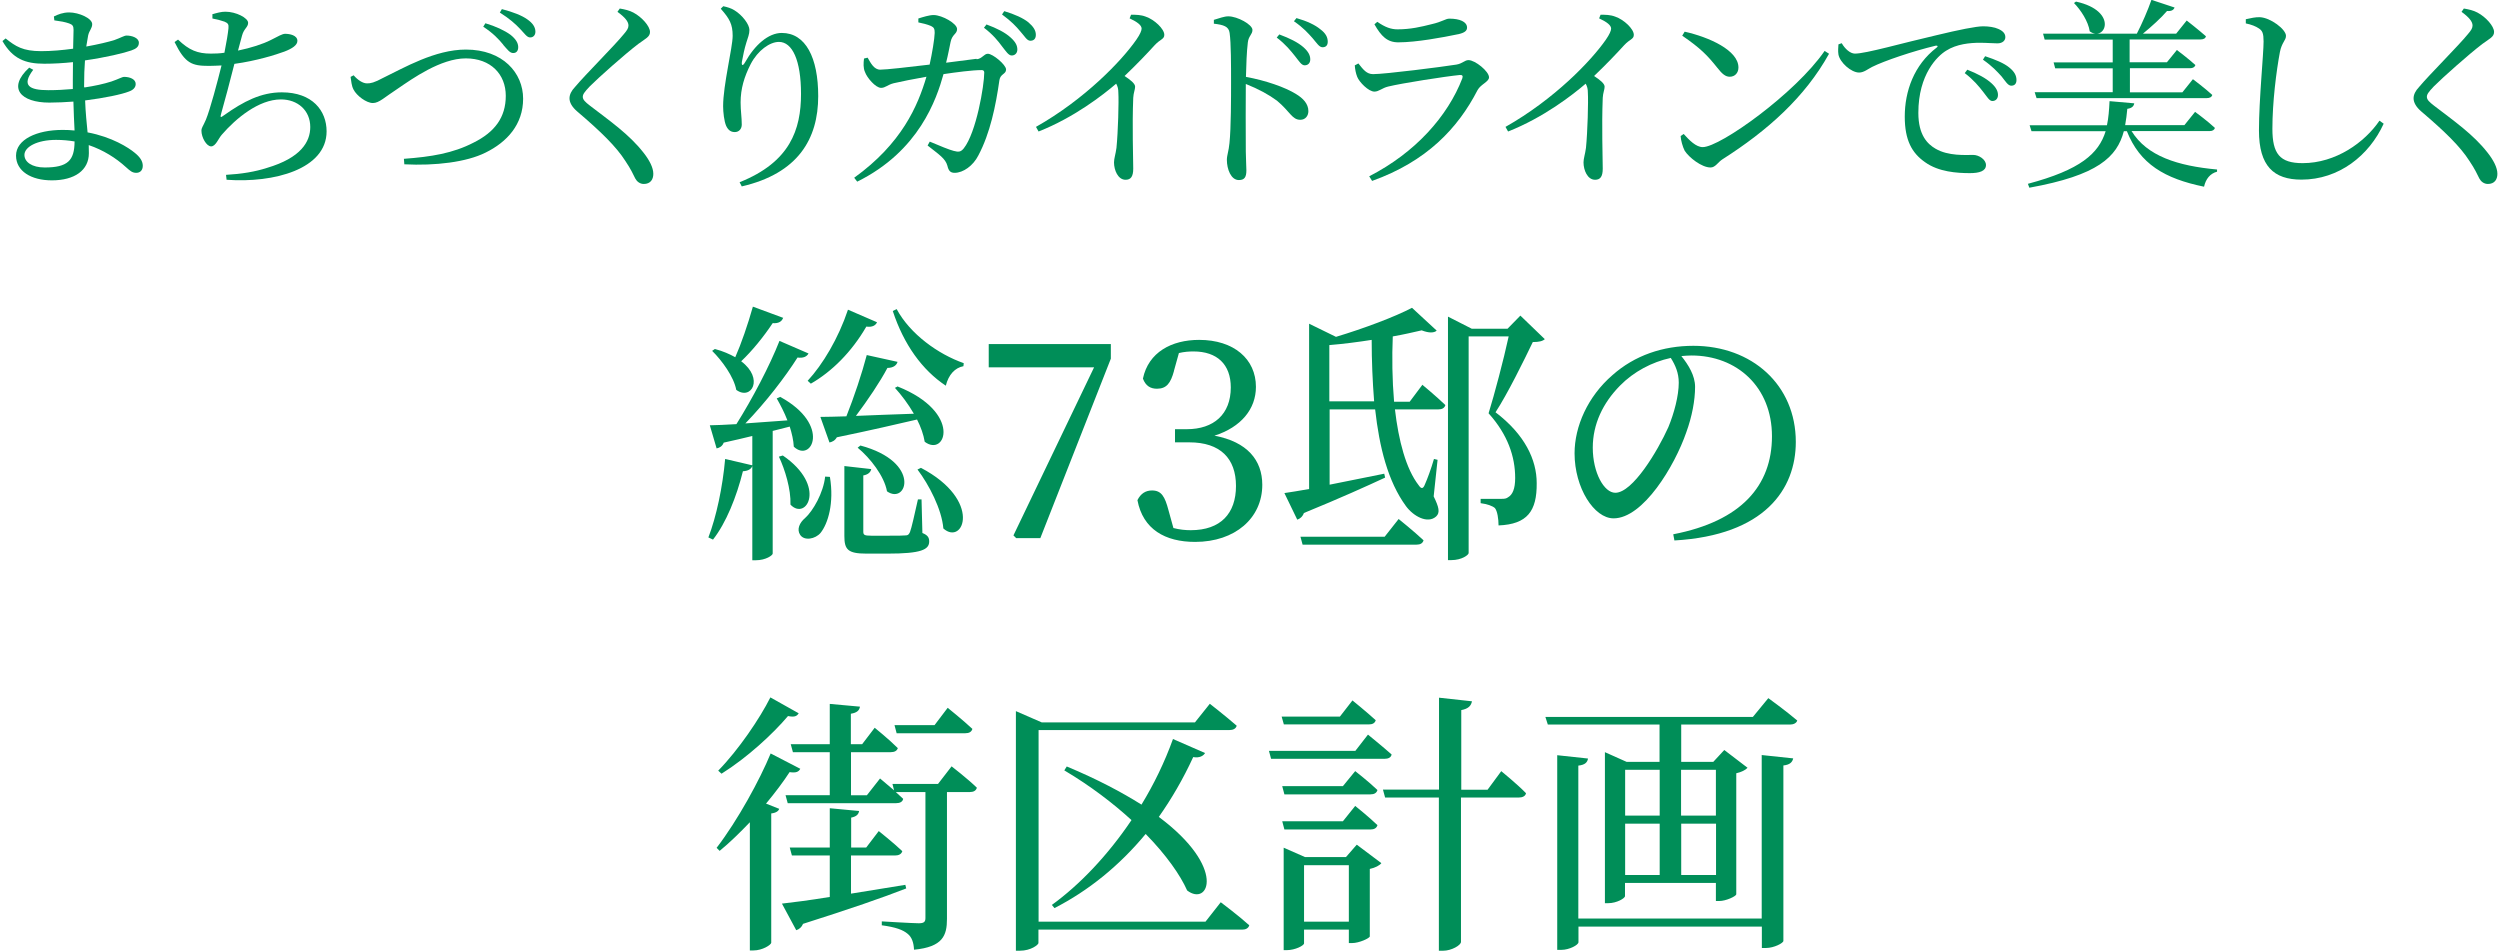 <?xml version="1.0" encoding="UTF-8"?>
<svg id="_レイヤー_2" data-name="レイヤー_2" xmlns="http://www.w3.org/2000/svg" viewBox="0 0 173 65.79">
  <defs>
    <style>
      .cls-1 {
        fill: none;
      }

      .cls-2 {
        fill: #008e58;
      }
    </style>
  </defs>
  <g id="_製作レイヤー" data-name="製作レイヤー">
    <g>
      <path class="cls-2" d="M5.86,6.05c.67-.1,1.32-.24,1.85-.41.5-.17.74-.32.88-.32.38,0,.8.15.8.49,0,.25-.18.42-.46.52-.5.2-1.68.45-3.04.62.03.85.11,1.57.17,2.21,1.7.32,2.84,1.06,3.26,1.41.35.28.56.57.56.9s-.2.49-.45.49c-.28,0-.43-.14-.71-.39-.7-.64-1.58-1.19-2.58-1.53,0,.2.01.38.01.56,0,1.18-.98,1.88-2.56,1.88-1.44,0-2.48-.64-2.48-1.71,0-1.12,1.44-1.78,3.22-1.78.28,0,.56.01.83.04-.03-.56-.06-1.25-.08-2-.56.04-1.12.07-1.67.07-1.95,0-2.94-.99-1.39-2.42l.28.15c-.83,1.09-.28,1.41,1.05,1.41.56,0,1.13-.03,1.69-.08v-.59c0-.41,0-.84.01-1.27-.66.07-1.33.11-1.99.11-1.32,0-2.19-.35-2.89-1.57l.22-.18c.69.55,1.19.88,2.46.88.71,0,1.49-.07,2.21-.17.01-.64.03-1.16.03-1.3,0-.28-.07-.36-.31-.45-.29-.1-.57-.15-1.02-.21l-.03-.27c.28-.14.63-.28,1.05-.28.69,0,1.6.41,1.6.81,0,.29-.2.43-.28.78-.04.21-.08.46-.13.77.83-.15,1.54-.32,1.95-.45.43-.15.67-.31.84-.31.35,0,.85.15.85.5,0,.29-.21.42-.52.53-.5.18-1.75.48-3.21.69-.04.5-.06,1.09-.06,1.75v.1ZM5.17,9.79c-.41-.07-.84-.11-1.29-.11-1.32,0-2.19.49-2.19,1.04,0,.49.52.87,1.4.87,1.61,0,2.06-.49,2.07-1.79Z"/>
      <path class="cls-2" d="M14.68.99c.34-.1.63-.18.92-.18.73,0,1.57.43,1.57.77,0,.31-.29.39-.42.88-.08.28-.17.62-.28,1.04.88-.18,1.72-.45,2.27-.73.53-.27.8-.43.99-.43.32,0,.85.1.85.49,0,.29-.35.53-.9.74-.57.21-1.92.64-3.46.85-.28,1.12-.71,2.72-.91,3.42-.08.28-.07.34.2.13,1.34-.95,2.55-1.58,3.99-1.58,2.12,0,3.1,1.27,3.1,2.7,0,2.61-3.63,3.59-6.92,3.35l-.04-.34c1.08-.06,2.03-.22,2.83-.48,2.37-.7,3-1.82,3-2.83,0-1.15-.87-1.91-2.03-1.91-1.54,0-3.12,1.32-4.09,2.44-.24.27-.42.81-.74.81s-.67-.62-.67-1.08c0-.22.1-.28.31-.77.29-.7.8-2.62,1.08-3.75-.29.01-.57.03-.87.03-1.19,0-1.65-.17-2.38-1.65l.24-.17c.77.74,1.36.97,2.27.97.29,0,.62-.01.94-.06.14-.69.25-1.37.28-1.69.03-.28-.04-.36-.27-.46-.22-.08-.49-.15-.84-.22v-.28Z"/>
      <path class="cls-2" d="M24.48,5.22c.27.31.62.55.92.55.25,0,.48-.04,1.13-.39,1.43-.69,3.57-1.95,5.71-1.95,2.56,0,3.96,1.62,3.96,3.4s-1.11,3-2.6,3.73c-1.32.66-3.47.92-5.62.81l-.03-.38c1.89-.14,3.39-.38,4.82-1.12,1.47-.73,2.23-1.75,2.23-3.24s-1.04-2.59-2.77-2.59-3.7,1.41-4.67,2.07c-.97.63-1.32,1.02-1.76,1.02s-1.12-.5-1.34-.94c-.14-.27-.15-.57-.2-.87l.21-.11ZM34.83,3.1c-.31-.38-.71-.81-1.39-1.25l.15-.24c.71.21,1.33.5,1.74.8.36.29.52.55.53.83.01.25-.11.43-.34.43-.24.01-.41-.25-.7-.57ZM35.99,2c-.32-.34-.73-.71-1.4-1.13l.14-.24c.76.2,1.37.43,1.76.71.36.25.55.52.56.83.01.24-.13.42-.36.42-.22.01-.39-.27-.7-.59Z"/>
      <path class="cls-2" d="M42.72.83l.17-.24c.35.06.66.13.94.28.59.31,1.15.95,1.15,1.34,0,.34-.29.45-.81.83-.97.74-2.76,2.34-3.35,2.93-.39.41-.49.56-.49.73,0,.2.17.36.48.6,1.42,1.09,2.73,2,3.71,3.25.42.53.69,1.05.69,1.48,0,.39-.2.7-.66.7-.27,0-.48-.17-.59-.38-.15-.29-.29-.63-.69-1.22-.62-.97-1.65-1.99-3.33-3.42-.36-.31-.53-.62-.53-.91,0-.25.13-.52.38-.78.71-.85,2.76-2.89,3.38-3.66.24-.28.32-.42.32-.6,0-.25-.22-.55-.76-.94Z"/>
      <path class="cls-2" d="M49.88.6l.17-.17c.28.06.55.14.77.28.56.34,1.04.99,1.04,1.36,0,.31-.11.53-.21.87-.14.45-.22.85-.31,1.33-.04.29.07.31.22.04.67-1.2,1.61-2.03,2.54-2.03,1.65,0,2.52,1.71,2.52,4.37,0,2.97-1.4,5.35-5.29,6.25l-.15-.29c3.49-1.39,4.25-3.64,4.25-6.11,0-2.33-.6-3.6-1.53-3.6-.63,0-1.46.59-1.95,1.53-.45.88-.7,1.71-.7,2.66,0,.59.08,1.02.08,1.53,0,.31-.2.52-.48.52-.25,0-.45-.11-.6-.43-.14-.32-.21-.95-.21-1.36,0-1.47.66-4.06.66-4.87s-.22-1.19-.81-1.86Z"/>
      <path class="cls-2" d="M67.59,4.1c.38-.04.5-.38.77-.38.34,0,1.26.76,1.26,1.09s-.39.29-.46.73c-.25,1.77-.64,3.68-1.46,5.22-.36.71-1.05,1.2-1.64,1.2-.29,0-.42-.14-.5-.49-.14-.5-.56-.76-1.37-1.4l.15-.27c.66.28,1.36.57,1.65.64.36.1.5.07.7-.17.87-1.09,1.42-4.36,1.42-5.25,0-.11-.06-.17-.17-.17-.66,0-1.78.15-2.65.28-.48,1.72-1.68,5.32-5.97,7.44l-.21-.27c3.29-2.37,4.4-4.96,5-6.99-.8.14-1.86.35-2.27.45-.43.11-.57.32-.87.32-.38,0-.98-.71-1.11-1.09-.13-.28-.11-.62-.07-.94l.25-.06c.22.39.45.83.87.83s1.91-.17,3.42-.35c.17-.76.34-1.78.35-2.19,0-.27-.04-.38-.25-.48-.25-.11-.62-.2-.88-.25v-.27c.31-.1.76-.24,1.06-.24.6.01,1.62.59,1.62.97,0,.35-.34.35-.45.9-.07.32-.17.88-.31,1.43l2.1-.27ZM68.26,1.69c.73.27,1.3.56,1.68.91.34.31.46.55.46.83,0,.25-.17.41-.39.41s-.39-.28-.66-.62c-.28-.38-.64-.83-1.26-1.3l.17-.22ZM69.49.77c.74.22,1.32.49,1.67.77.36.31.52.57.52.87,0,.27-.14.41-.38.41s-.39-.31-.69-.64c-.29-.35-.62-.7-1.27-1.18l.15-.22Z"/>
      <path class="cls-2" d="M78.27,1.02c.34,0,.67,0,1.01.13.6.2,1.29.85,1.29,1.26,0,.31-.27.29-.66.71-.5.55-1.2,1.29-2.09,2.14.41.27.73.52.73.74,0,.2-.11.41-.13.77-.08,2,0,4.1,0,4.9,0,.55-.17.77-.53.77-.53,0-.8-.67-.8-1.2,0-.27.11-.56.17-1.01.11-1.09.17-3.21.13-3.82,0-.25-.04-.42-.15-.62-.91.78-2.91,2.34-5.37,3.31l-.18-.32c3.38-1.91,5.94-4.58,6.95-6.04.25-.36.36-.62.36-.76,0-.22-.27-.45-.83-.71l.1-.25Z"/>
      <path class="cls-2" d="M84.01,1.37c.38-.11.7-.24.99-.24.63,0,1.67.57,1.67.94,0,.32-.27.41-.32.87-.08.63-.11,1.58-.13,2.38,1.36.25,2.7.71,3.47,1.19.48.29.85.67.85,1.18,0,.32-.2.6-.56.6-.57,0-.71-.57-1.61-1.32-.57-.42-1.26-.8-2.16-1.16-.01,1.09-.01,3.26,0,4.68.01.64.04,1.08.04,1.3,0,.48-.14.67-.52.67-.55,0-.83-.76-.83-1.4,0-.32.13-.6.18-1.16.11-1.04.11-3.21.11-4.22,0-1.13,0-2.72-.1-3.4-.06-.45-.41-.56-1.09-.64v-.27ZM88.52,2.38c.73.27,1.29.55,1.67.88.35.31.48.57.48.85,0,.25-.15.41-.39.41-.22,0-.38-.28-.66-.63-.29-.36-.64-.81-1.27-1.29l.18-.22ZM89.71,1.25c.74.21,1.3.48,1.65.77.38.28.52.56.52.87,0,.25-.13.38-.36.38s-.39-.28-.7-.64c-.29-.32-.6-.69-1.28-1.16l.17-.21Z"/>
      <path class="cls-2" d="M93.76,4.52l.24-.13c.34.43.57.74,1.02.74.83,0,4.76-.5,5.76-.66.43-.07.57-.31.84-.31.46,0,1.42.78,1.42,1.19,0,.31-.57.48-.79.88-1.37,2.66-3.53,4.94-7.3,6.29l-.2-.32c3.21-1.65,5.43-4.16,6.44-6.77.06-.18.01-.25-.17-.24-1.02.1-4.02.57-4.96.8-.42.1-.64.35-.95.35-.41,0-1.05-.66-1.19-1.02-.1-.25-.15-.52-.17-.81ZM100.89,2.37c-1.05.22-2.89.56-4.13.56-.76,0-1.18-.42-1.65-1.25l.2-.17c.55.38.95.52,1.4.52.92,0,1.65-.18,2.33-.35.8-.18.98-.39,1.26-.39.7,0,1.22.21,1.22.62,0,.22-.17.36-.62.46Z"/>
      <path class="cls-2" d="M110.76,1.02c.34,0,.67,0,1.01.13.6.2,1.29.85,1.29,1.26,0,.31-.27.29-.66.71-.5.55-1.2,1.29-2.09,2.14.41.27.73.52.73.74,0,.2-.11.41-.13.77-.08,2,0,4.1,0,4.9,0,.55-.17.77-.53.77-.53,0-.8-.67-.8-1.2,0-.27.11-.56.17-1.01.11-1.09.17-3.21.13-3.82,0-.25-.04-.42-.15-.62-.91.78-2.91,2.34-5.37,3.31l-.18-.32c3.38-1.91,5.94-4.58,6.95-6.04.25-.36.36-.62.36-.76,0-.22-.27-.45-.83-.71l.1-.25Z"/>
      <path class="cls-2" d="M126.26,3.52l.31.2c-1.67,3.01-4.26,5.32-7.37,7.3-.32.2-.49.57-.83.57-.62,0-1.5-.7-1.79-1.16-.14-.27-.27-.74-.28-1.02l.21-.14c.39.43.85.91,1.32.91,1.21,0,6.43-3.74,8.43-6.65ZM116.57,2.19c1.7.38,3.73,1.29,3.73,2.48,0,.38-.25.64-.6.64-.29,0-.52-.18-.87-.63-.67-.84-1.15-1.34-2.42-2.21l.17-.28Z"/>
      <path class="cls-2" d="M127.46,3.01c.21.36.57.7.9.7.77,0,3.28-.73,5.63-1.27,1.57-.38,2.77-.62,3.24-.62.39,0,.79.06,1.05.18.32.14.49.32.49.57,0,.24-.2.43-.55.43-.31,0-.73-.04-1.22-.04-.66,0-1.6.08-2.33.55-.59.36-1.92,1.62-1.92,4.3,0,1.55.64,2.16,1.19,2.48.88.52,2.09.43,2.61.43.38,0,.88.31.88.7,0,.42-.46.56-1.11.56-.88,0-2.17-.08-3.11-.76-.9-.63-1.4-1.51-1.4-3.15,0-1.75.63-3.57,2.21-4.78.1-.07.08-.15-.07-.13-1.58.38-3.56,1.05-4.4,1.47-.28.14-.57.39-.9.39-.55,0-1.33-.7-1.43-1.25-.04-.25-.01-.49,0-.7l.22-.08ZM136.13,4.82c.71.28,1.3.59,1.68.94.32.29.45.55.45.81,0,.25-.15.42-.39.42-.21,0-.36-.29-.64-.64-.28-.36-.66-.83-1.27-1.29l.18-.24ZM137.37,3.89c.73.24,1.32.49,1.67.78.36.29.5.56.5.87,0,.25-.13.39-.36.39s-.39-.29-.67-.64c-.31-.34-.63-.7-1.29-1.16l.15-.24Z"/>
      <path class="cls-2" d="M147.51,9.08c1.06,1.72,3.18,2.4,5.91,2.65v.15c-.48.13-.78.5-.9,1.04-2.73-.56-4.44-1.57-5.34-3.84h-.21c-.48,1.79-1.79,3.05-6.54,3.91l-.1-.27c3.64-.97,4.9-2.09,5.38-3.64h-5.13l-.13-.41h5.35c.11-.5.15-1.06.18-1.67l1.71.15c-.03.2-.17.34-.48.38-.04.39-.08.77-.15,1.13h4.1l.74-.92s.87.64,1.37,1.11c-.04.15-.17.22-.36.22h-5.42ZM146.2,6.4v-1.67h-3.98l-.11-.41h4.09v-1.58h-4.71l-.11-.41h6.49c.36-.7.77-1.64,1.01-2.34l1.6.53c-.06.17-.22.27-.52.24-.41.48-1.05,1.06-1.67,1.57h2.3l.73-.91s.81.63,1.33,1.09c-.03.15-.17.22-.38.22h-4.9v1.58h2.58l.69-.85s.8.6,1.28,1.04c-.04.15-.18.22-.36.22h-4.17v1.67h3.63l.73-.91s.84.63,1.34,1.09c-.04.15-.18.22-.38.22h-11.78l-.13-.41h5.42ZM143.66.11c2.98.66,2.02,2.83.95,2.06-.1-.69-.62-1.48-1.09-1.96l.14-.1Z"/>
      <path class="cls-2" d="M155.41,1.61v-.28c.36-.08.67-.15.97-.14.74.03,1.81.84,1.81,1.29,0,.32-.29.45-.42,1.12-.25,1.33-.52,3.49-.52,5.31,0,1.72.5,2.38,2.09,2.38,2.3,0,4.3-1.44,5.32-2.94l.29.21c-1.01,2.21-3.1,3.87-5.69,3.87-1.92,0-2.94-.94-2.94-3.4,0-2.13.32-5.28.32-6.16,0-.56-.08-.74-.32-.9-.22-.15-.52-.27-.91-.35Z"/>
      <path class="cls-2" d="M170.33.83l.17-.24c.35.06.66.13.94.28.59.31,1.15.95,1.15,1.34,0,.34-.29.45-.81.83-.97.74-2.76,2.34-3.35,2.93-.39.41-.49.56-.49.73,0,.2.17.36.48.6,1.42,1.09,2.73,2,3.71,3.25.42.53.69,1.05.69,1.48,0,.39-.2.7-.66.7-.27,0-.48-.17-.59-.38-.15-.29-.29-.63-.69-1.22-.62-.97-1.65-1.99-3.33-3.42-.36-.31-.53-.62-.53-.91,0-.25.13-.52.38-.78.71-.85,2.76-2.89,3.38-3.66.24-.28.32-.42.32-.6,0-.25-.22-.55-.76-.94Z"/>
      <path class="cls-2" d="M54,27.47c3.55,1.94,2.15,4.6.93,3.44-.02-.44-.13-.91-.28-1.39-.36.09-.76.19-1.18.3v8.49c0,.11-.46.46-1.18.46h-.23v-6.52c-.08.21-.29.34-.65.36-.44,1.77-1.16,3.57-2.07,4.73l-.32-.15c.55-1.42.99-3.5,1.16-5.43l1.88.44v-2.03c-.61.15-1.25.3-1.98.46-.09.25-.29.36-.49.4l-.47-1.6c.42,0,1.06-.04,1.84-.08,1.1-1.75,2.3-4.03,2.98-5.76l2.01.87c-.11.21-.36.34-.76.28-.84,1.33-2.2,3.1-3.61,4.56.87-.06,1.88-.13,2.91-.21-.21-.55-.49-1.08-.74-1.52l.25-.11ZM54.19,22c-.08.23-.3.4-.72.36-.63.95-1.42,1.92-2.18,2.64,1.6,1.2.7,2.74-.34,1.98-.17-.91-.99-2.03-1.67-2.7l.19-.13c.57.15,1.03.36,1.41.57.42-.95.87-2.26,1.22-3.5l2.11.78ZM54.17,31.52c3.08,2.11,1.63,4.56.53,3.4.04-1.06-.38-2.43-.8-3.32l.27-.08ZM57.43,33c.3,1.82-.13,3.23-.65,3.88-.36.42-1.12.57-1.41.13-.25-.38-.04-.84.34-1.16.55-.49,1.27-1.75,1.39-2.87l.32.02ZM55.89,26.35c1.04-1.12,2.13-2.94,2.79-4.92l2.01.87c-.09.21-.32.36-.74.3-1.01,1.75-2.39,3.12-3.84,3.95l-.23-.21ZM62.13,26.75c4.48,1.79,3.31,4.92,1.86,3.82-.08-.49-.27-1.03-.53-1.54-1.39.32-3.17.74-5.55,1.23-.13.23-.32.32-.51.36l-.63-1.77c.44,0,1.04-.02,1.8-.04.53-1.33,1.08-2.98,1.41-4.24l2.13.47c-.06.23-.29.42-.7.42-.51.97-1.37,2.24-2.18,3.32,1.16-.04,2.54-.11,4.01-.15-.38-.66-.87-1.31-1.31-1.79l.21-.11ZM63.82,36.88c.38.15.48.32.48.59,0,.57-.57.84-2.87.84h-1.48c-1.29,0-1.52-.29-1.52-1.22v-4.84l1.86.21c-.04.21-.21.38-.55.44v3.88c0,.23.06.29.55.29h1.22c.57,0,.99,0,1.14-.02.17,0,.23-.04.32-.23.11-.28.32-1.23.55-2.26h.25l.06,2.34ZM59.54,30.83c4.26,1.14,3.21,4.14,1.84,3.17-.19-1.06-1.16-2.3-2.03-3.02l.19-.15ZM62.05,21.39c.93,1.73,2.87,3.12,4.64,3.74l-.02.21c-.59.11-1.03.59-1.22,1.35-1.63-1.08-2.91-2.85-3.67-5.17l.27-.13ZM63.72,32.37c4.31,2.26,2.94,5.43,1.56,4.2-.11-1.33-.99-3.02-1.79-4.08l.23-.11Z"/>
      <path class="cls-2" d="M76.87,23.81v1.01l-4.88,12.42h-1.67l-.19-.19,5.58-11.63h-7.29v-1.61h8.45Z"/>
      <path class="cls-2" d="M81.24,25.67c-.23.84-.51,1.23-1.18,1.23-.44,0-.78-.19-.97-.7.38-1.82,1.98-2.68,3.89-2.68,2.41,0,3.93,1.33,3.93,3.25,0,1.54-1.03,2.79-2.87,3.38,2.26.42,3.31,1.69,3.31,3.4,0,2.3-1.88,3.95-4.65,3.95-2.07,0-3.61-.87-3.99-2.89.23-.46.57-.67,1.01-.67.65,0,.89.42,1.14,1.37l.34,1.23c.42.11.82.15,1.2.15,2.07,0,3.13-1.16,3.13-3.06s-1.08-3.02-3.23-3.02h-.99v-.91h.82c1.86,0,3.04-1.03,3.04-2.89,0-1.6-.95-2.49-2.58-2.49-.29,0-.63.02-1.01.11l-.34,1.22Z"/>
      <path class="cls-2" d="M98.42,26.62s.99.82,1.6,1.41c-.06.21-.23.3-.49.3h-3c.25,2.15.76,4.12,1.65,5.26.17.25.3.25.42-.06.17-.38.44-1.1.63-1.77l.25.06-.27,2.53c.36.74.46,1.12.17,1.39-.59.53-1.58-.02-2.09-.72-1.25-1.71-1.84-4.08-2.13-6.69h-3.15v5.21c1.16-.23,2.47-.49,3.78-.76l.06.27c-1.27.59-3.08,1.41-5.62,2.45-.09.25-.27.4-.46.46l-.89-1.84c.4-.06.99-.15,1.71-.28v-11.44l1.86.91c1.96-.59,4.08-1.39,5.26-2.01l1.71,1.58c-.19.17-.55.17-1.04-.02-.57.13-1.25.29-2,.42-.06,1.42-.04,3,.09,4.52h1.08l.87-1.16ZM96.78,35.91s1.06.85,1.73,1.48c-.06.21-.23.3-.49.3h-7.88l-.15-.55h5.83l.97-1.23ZM95.09,27.78c-.11-1.39-.17-2.83-.17-4.26-.95.15-1.96.28-2.93.36v3.89h3.1ZM106.91,23.46c-.15.15-.42.21-.84.21-.61,1.27-1.75,3.59-2.58,4.86,2.03,1.54,2.85,3.29,2.85,4.9.02,1.94-.65,2.85-2.64,2.93,0-.44-.08-.99-.25-1.2-.17-.15-.53-.28-.99-.34v-.3h1.46c.21,0,.32-.02.44-.11.3-.17.49-.57.49-1.33,0-1.48-.51-3-1.84-4.48.4-1.29,1.04-3.7,1.39-5.32h-2.77v14.99c0,.13-.47.49-1.2.49h-.23v-16.85l1.65.84h2.47l.89-.91,1.69,1.63Z"/>
      <path class="cls-2" d="M115.8,36.97c4.69-.91,6.82-3.36,6.82-6.78s-2.43-5.59-5.57-5.59c-.23,0-.46.02-.7.04.49.61.95,1.35.95,2.13,0,.93-.21,2.05-.61,3.15-.8,2.32-2.98,5.95-5.03,5.95-1.35,0-2.7-2.11-2.7-4.5,0-1.86.91-3.93,2.62-5.41,1.54-1.37,3.5-2.03,5.6-2.03,4.05,0,7.09,2.7,7.09,6.65,0,3.27-2.15,6.46-8.4,6.82l-.08-.42ZM115.61,24.77c-1.29.28-2.56.95-3.51,1.92-1.18,1.2-1.88,2.66-1.88,4.29,0,1.73.78,3.12,1.56,3.12,1.2,0,2.93-2.89,3.67-4.54.4-.97.72-2.17.72-3.08,0-.67-.23-1.2-.55-1.71Z"/>
      <path class="cls-2" d="M55.38,53.2c-.11.21-.29.3-.74.23-.42.65-.99,1.41-1.63,2.18l.91.36c-.04.15-.21.28-.55.32v8.95c-.02.15-.61.53-1.23.53h-.25v-8.87c-.67.7-1.37,1.39-2.09,1.98l-.21-.21c1.46-1.9,3-4.73,3.74-6.53l2.05,1.06ZM55.27,49.36c-.13.21-.3.28-.74.19-1.03,1.22-2.81,2.87-4.6,3.99l-.23-.21c1.41-1.44,2.89-3.63,3.61-5.07l1.96,1.1ZM62.71,61.48c-1.61.63-3.89,1.42-7.14,2.45-.09.23-.27.38-.47.44l-.99-1.84c.72-.08,1.9-.23,3.31-.46v-2.87h-2.62l-.15-.55h2.77v-2.72l2.03.19c-.04.23-.17.38-.55.46v2.07h1.04l.87-1.14s1.01.8,1.63,1.39c-.06.21-.25.3-.51.3h-3.04v2.64c1.18-.19,2.47-.4,3.76-.61l.06.25ZM65.85,53.03s1.1.85,1.75,1.48c-.06.21-.23.3-.49.3h-1.58v8.78c0,1.14-.28,1.94-2.28,2.13-.02-.48-.15-.87-.44-1.1-.32-.27-.82-.46-1.79-.59v-.27s2.15.13,2.56.13c.36,0,.46-.1.46-.36v-8.72h-2.05c.17.17.36.32.51.47-.04.21-.23.3-.49.3h-7.5l-.15-.55h3.06v-2.98h-2.55l-.15-.55h2.7v-2.79l2.09.19c-.04.25-.19.42-.63.49v2.11h.78l.87-1.14s.99.8,1.6,1.41c-.06.19-.23.28-.49.28h-2.75v2.98h1.1l.91-1.16s.47.4.97.82l-.11-.44h3.15l.95-1.23ZM62.05,50.75l-.15-.57h2.77l.91-1.2s1.06.85,1.71,1.46c-.06.21-.23.3-.49.3h-4.75Z"/>
      <path class="cls-2" d="M84.47,62.43s1.24.93,1.98,1.6c-.06.21-.25.3-.49.3h-14.1v.93c0,.11-.51.53-1.29.53h-.27v-16.58l1.79.78h10.6l1.03-1.29s1.14.89,1.86,1.52c-.06.21-.25.3-.51.3h-13.2v13.26h11.55l1.06-1.35ZM72.79,62.62c1.92-1.39,3.86-3.42,5.51-5.87-1.27-1.16-2.83-2.36-4.65-3.44l.17-.27c2.13.89,3.82,1.79,5.17,2.64.86-1.41,1.6-2.93,2.18-4.54l2.22.97c-.11.19-.38.36-.82.28-.7,1.52-1.5,2.89-2.38,4.14,4.73,3.53,3.44,6.23,1.96,5.09-.47-1.06-1.44-2.45-2.87-3.91-1.84,2.22-3.97,3.93-6.31,5.13l-.19-.23Z"/>
      <path class="cls-2" d="M94.67,50.84s1.01.82,1.63,1.37c-.04.21-.23.3-.49.3h-7.85l-.15-.55h5.98l.87-1.12ZM88.84,50.12l-.15-.53h4.03l.87-1.12s.99.8,1.61,1.37c-.06.21-.23.29-.49.29h-5.87ZM92.93,54.4l.85-1.04s.95.74,1.54,1.31c-.06.21-.23.3-.49.3h-5.95l-.15-.57h4.2ZM88.88,57.4l-.15-.57h4.2l.85-1.06s.95.76,1.54,1.33c-.06.21-.23.3-.49.3h-5.95ZM93.9,58.46l1.69,1.27c-.11.15-.42.32-.8.4v4.67c-.02.13-.74.46-1.22.46h-.23v-.93h-3.1v.95c0,.15-.61.47-1.2.47h-.21v-7.09l1.48.65h2.83l.74-.85ZM93.34,63.78v-3.91h-3.1v3.91h3.1ZM103.87,53.35s1.1.89,1.73,1.54c-.04.21-.25.3-.51.3h-3.99v9.99c0,.23-.66.61-1.23.61h-.3v-10.6h-3.72l-.15-.55h3.88v-6.36l2.28.25c-.06.3-.23.51-.74.61v5.51h1.82l.95-1.29Z"/>
      <path class="cls-2" d="M122.38,48.32s1.23.89,1.99,1.54c-.06.19-.27.28-.51.28h-7.52v2.58h2.22l.76-.82,1.61,1.23c-.13.15-.42.3-.78.38v8.38c-.02.13-.7.46-1.18.46h-.23v-1.25h-6.29v.91c0,.15-.57.49-1.16.49h-.23v-10.45l1.5.67h2.28v-2.58h-7.73l-.17-.53h14.36l1.06-1.29ZM121.92,52.25l2.17.23c-.06.25-.21.44-.68.49v12.14c0,.15-.65.49-1.2.49h-.29v-1.48h-12.69v1.08c0,.19-.63.53-1.18.53h-.29v-13.47l2.13.23c-.04.25-.19.44-.67.49v10.58h12.69v-11.32ZM112.46,53.27v3.17h2.39v-3.17h-2.39ZM112.46,60.55h2.39v-3.55h-2.39v3.55ZM116.33,53.27v3.17h2.41v-3.17h-2.41ZM118.75,60.55v-3.55h-2.41v3.55h2.41Z"/>
    </g>
    <rect class="cls-1" y="3.85" width="173" height="37"/>
  </g>
</svg>